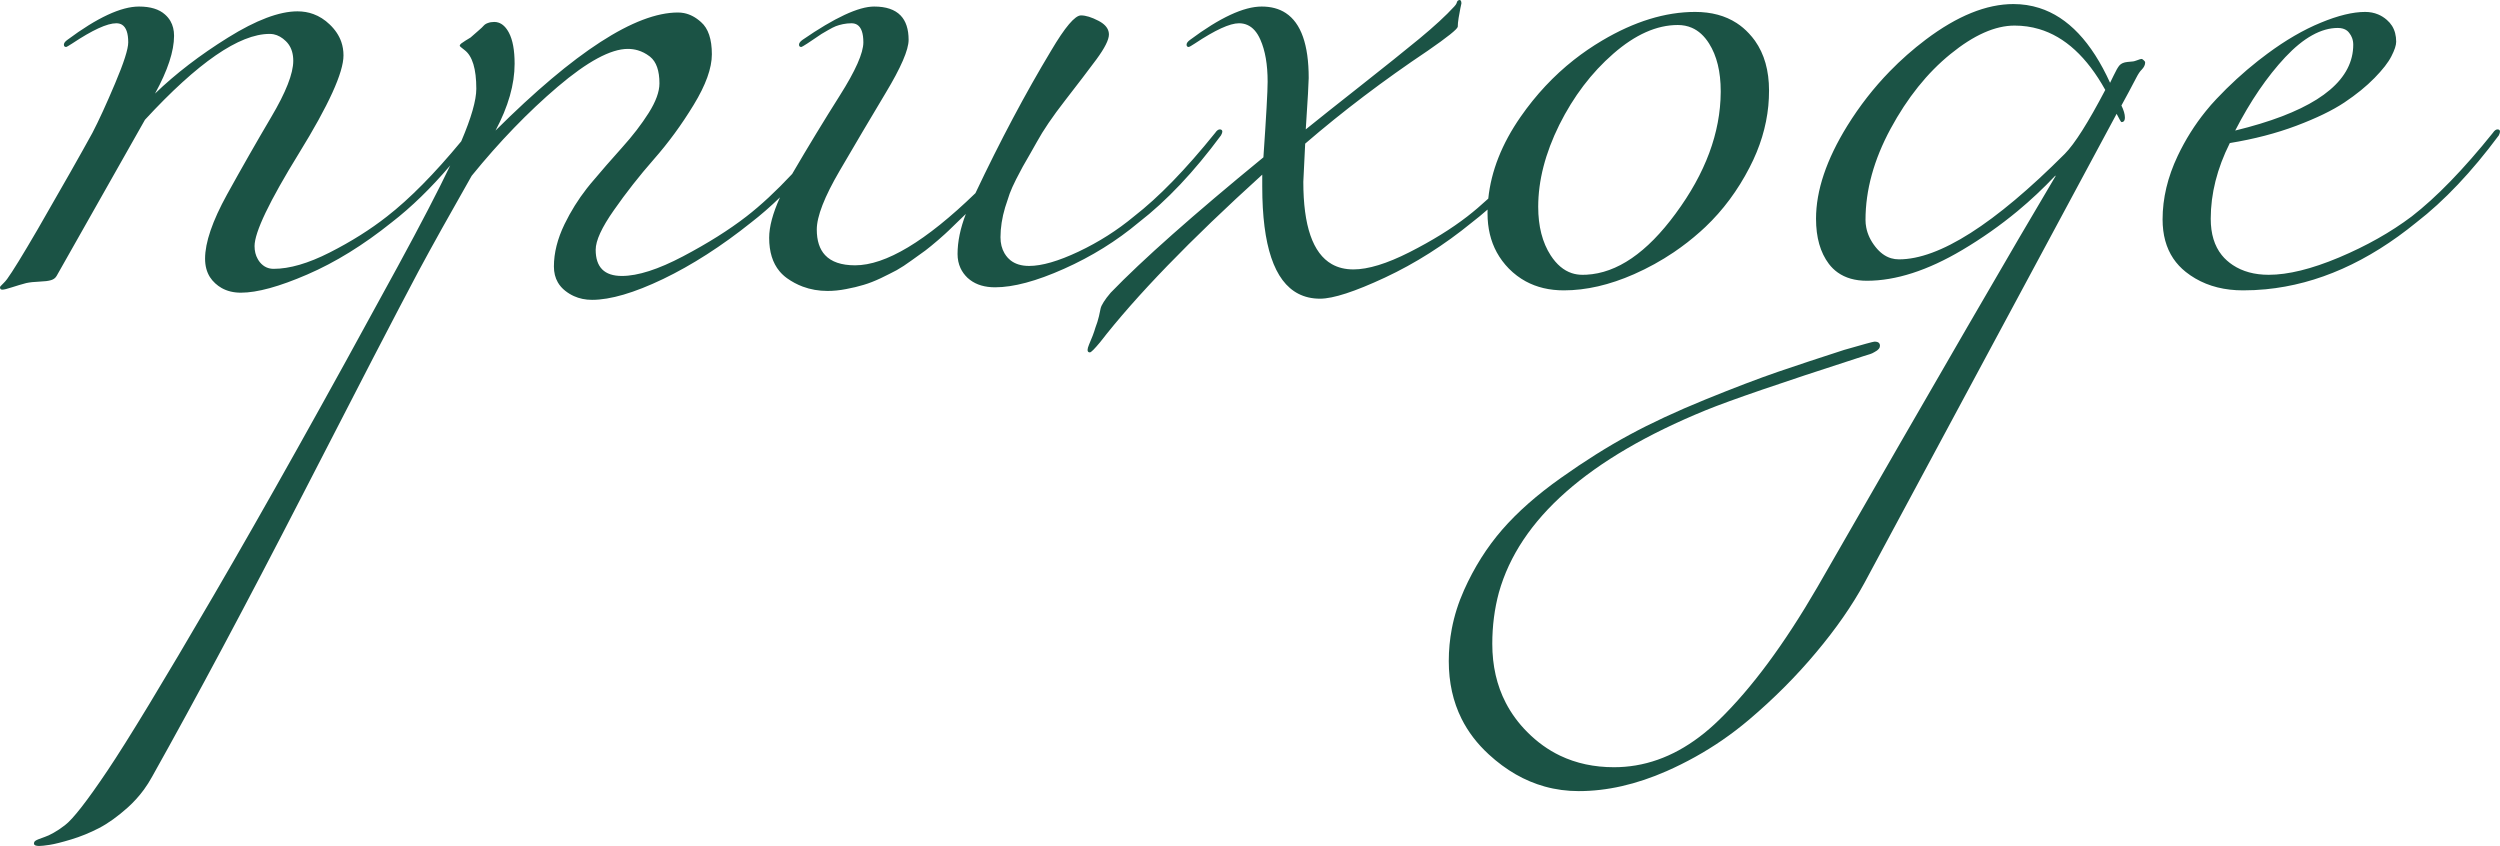 <?xml version="1.0" encoding="UTF-8"?> <svg xmlns="http://www.w3.org/2000/svg" xmlns:xlink="http://www.w3.org/1999/xlink" width="603.804" height="204.328" viewBox="0 0 603.804 204.328" fill="none"><desc> Created with Pixso. </desc><defs></defs><path id="приходе" d="M288.58 10.51Q295.93 5.62 299.24 5.62Q300.33 5.62 301.25 6.02Q303.23 6.88 304.41 9.59Q306.16 13.53 306.16 19.72Q306.16 23.16 305.14 38Q279.66 58.88 268.26 70.69Q267.14 72 266.58 72.91Q265.98 73.86 265.84 74.42Q265.7 75.02 265.42 76.39Q265.1 77.76 264.54 79.2Q264.4 79.76 263.91 81.07Q263.38 82.37 263.03 83.21Q262.67 84.09 262.67 84.51Q262.67 84.83 262.83 84.98Q262.97 85.11 263.24 85.11Q263.66 85.11 265.7 82.65Q278.64 65.95 304.86 42.18L304.86 45.07Q304.86 66.45 313.57 70.94Q315.89 72.14 318.82 72.14Q323.57 72.14 334.5 67.04Q345.47 61.91 355.52 53.71Q357.41 52.25 359.28 50.61Q359.27 51.07 359.27 51.53Q359.27 56.85 361.5 60.94Q362.67 63.08 364.44 64.89Q366.29 66.75 368.49 67.95Q372.5 70.13 377.69 70.13Q385.78 70.13 394.64 66.23Q399.72 63.99 404.25 60.93Q407.61 58.66 410.67 55.93Q411.28 55.39 411.87 54.83Q418.27 48.76 422.55 40.46Q426.35 33.15 427.09 25.55Q427.26 23.71 427.26 21.86Q427.26 14.64 423.86 9.84Q423.2 8.92 422.41 8.08Q421.06 6.62 419.44 5.57Q415.29 2.88 409.41 2.88Q398.61 2.88 386.94 9.8Q383.36 11.92 380.13 14.46Q372.81 20.23 367.25 28.23Q360.48 37.98 359.45 47.97Q356.86 50.36 354.4 52.27Q348.63 56.74 340.41 60.92Q332.21 65.07 326.87 65.07Q323.89 65.07 321.65 63.79Q314.78 59.86 314.78 43.91Q314.78 43.76 315.23 34.69Q328.77 23.02 344.87 12.23Q351.94 7.34 352.08 6.46Q352.08 5.62 352.29 4.32Q352.5 3.02 352.71 2Q352.96 0.98 352.96 0.84Q352.96 0.19 352.68 0.04Q352.6 0 352.5 0Q352.36 0 352.15 0.14Q352.09 0.17 352.05 0.21Q351.92 0.35 351.87 0.56Q351.8 0.84 351.58 1.16Q351.37 1.44 351.23 1.58Q348.21 4.88 342.8 9.35Q337.38 13.81 328.59 20.74Q319.84 27.63 315.37 31.25Q316.08 20.42 316.08 18.84Q316.08 6.79 310.54 3.15Q308.15 1.58 304.72 1.58Q298.22 1.58 287.42 9.63Q286.58 10.23 286.58 10.79Q286.58 11.07 286.72 11.21Q286.86 11.35 287.14 11.35Q287.28 11.35 288.58 10.51ZM373.1 189.97Q377.05 191.07 381.31 191.07Q391.54 191.07 402.51 186.25Q409.63 183.11 415.94 178.78Q419.31 176.46 422.44 173.81Q431.44 166.18 438.61 157.6Q445.82 149.02 450.28 140.83L511.21 27.49Q512.23 29.49 512.37 29.49Q512.67 29.49 512.87 29.35Q513.21 29.09 513.21 28.37Q513.21 27.21 512.37 25.48Q513.07 24.18 514.16 22.18Q515.25 20.14 515.96 18.77Q516.66 17.4 517.26 16.83Q518.1 15.96 518.1 15.11Q518.1 14.83 517.75 14.55Q517.4 14.23 517.26 14.23Q516.97 14.23 516.17 14.55Q515.39 14.83 515.22 14.83Q515.08 14.83 513.78 14.97Q512.51 15.11 511.91 15.78Q511.35 16.41 510.47 18.28L509.63 20Q502.91 5.22 492.54 1.93Q489.56 0.98 486.28 0.98Q476.51 0.98 465.12 9.56Q460.43 13.1 456.39 17.26Q450.63 23.18 446.17 30.37Q438.61 42.6 438.61 52.83Q438.61 59.62 441.71 63.73Q442.64 64.95 443.83 65.8Q446.64 67.81 450.88 67.81Q461.39 67.81 473.91 60.39Q481.01 56.18 487.29 50.98Q492.07 47.01 496.37 42.46L496.51 42.46Q482.42 66.09 438.93 141.82Q426.97 162.42 415.23 173.84Q405.79 183.06 395.09 184.86Q392.49 185.3 389.81 185.3Q382.64 185.3 376.8 182.51Q372.46 180.43 368.86 176.8Q365.66 173.58 363.67 169.73Q360.42 163.45 360.42 155.49Q360.42 149.02 362.01 143.12Q369.49 116.47 412 99.07Q420.93 95.44 448.56 86.51Q448.98 86.37 450.07 86.02Q451.16 85.67 451.65 85.53Q452.15 85.39 452.78 85Q453.45 84.65 453.73 84.3Q453.91 84.1 453.99 83.87Q454.05 83.69 454.05 83.49Q454.05 83.13 453.87 82.9Q453.57 82.51 452.74 82.51Q452.32 82.51 445.4 84.51Q436.47 87.39 429.37 89.82Q422.23 92.28 411.79 96.53Q401.35 100.79 393.51 105.04Q385.63 109.3 377.02 115.41Q368.37 121.53 362.81 127.93Q357.26 134.33 353.6 142.52Q351.55 147.09 350.64 151.87Q349.91 155.7 349.91 159.67Q349.91 167.4 352.99 173.58Q355.37 178.35 359.58 182.21Q365.82 187.95 373.1 189.97ZM37.44 22.6Q42.04 14.23 42.04 8.64Q42.04 6.6 41.16 5.08Q40.65 4.21 39.86 3.51Q37.72 1.58 33.57 1.58Q27.07 1.58 16.27 9.63Q15.43 10.23 15.43 10.79Q15.43 11.07 15.57 11.21Q15.71 11.35 15.99 11.35Q16.13 11.35 17.43 10.51Q24.78 5.62 28.08 5.62Q28.9 5.62 29.48 5.98Q30.97 6.92 30.97 10.23Q30.97 12.65 27.8 20.14Q24.64 27.63 22.32 32.09Q18.14 39.72 9.07 55.44Q3.62 64.79 1.72 67.39Q1.3 67.95 0.87 68.37Q0.45 68.83 0.21 69.04Q0 69.25 0 69.39Q0 69.67 0.14 69.82Q0.28 69.96 0.56 69.96Q1.16 69.96 2.88 69.39Q4.6 68.83 6.32 68.37Q7.62 68.09 9.49 68.02Q11.39 67.95 12.3 67.67Q13.02 67.46 13.44 66.97Q13.57 66.83 13.67 66.65L35.01 28.93Q54.14 8.19 65.1 8.19Q65.61 8.19 66.09 8.28Q67.67 8.6 69.04 9.94Q69.4 10.29 69.68 10.68Q70.83 12.27 70.83 14.69Q70.83 19.3 65.49 28.3Q60.18 37.3 54.84 46.96Q49.53 56.6 49.53 62.47Q49.53 65.06 50.7 66.92Q51.23 67.75 51.99 68.44Q52.71 69.1 53.54 69.57Q55.54 70.69 58.18 70.69Q64.08 70.69 74.21 66.3Q84.37 61.91 94.6 53.71Q101.74 48.19 108.74 39.96Q104.39 49.06 96.06 64.37Q69.97 112.32 51.62 143.78Q33.27 175.25 25.92 186.18Q18.57 197.12 15.69 199.3Q14.25 200.42 12.98 201.12Q11.68 201.86 10.8 202.14Q9.93 202.46 9.36 202.67Q8.8 202.88 8.52 203.09Q8.42 203.16 8.36 203.24Q8.2 203.44 8.2 203.76Q8.2 203.85 8.24 203.92Q8.41 204.32 9.5 204.32Q10.24 204.32 12.04 204.04Q13.83 203.76 17.2 202.74Q20.58 201.72 23.92 200Q27.22 198.28 30.84 195.04Q33.05 193.05 34.76 190.71Q35.83 189.24 36.72 187.62Q52.85 158.83 72.96 119.74Q93.04 80.64 101.09 65.49Q105.97 56.42 113.92 42.46Q123.97 30.09 134.7 20.95Q145.45 11.81 151.64 11.81Q152.9 11.81 154.05 12.15Q155.55 12.59 156.88 13.6Q156.95 13.65 157.02 13.71Q159.27 15.53 159.27 20.14Q159.27 23.16 156.67 27.28Q154.07 31.39 150.24 35.64Q146.44 39.86 142.68 44.33Q142.19 44.91 141.72 45.52Q138.61 49.5 136.35 54.14Q133.78 59.44 133.78 64.37Q133.78 66.56 134.73 68.2Q135.39 69.35 136.52 70.24Q137.51 71.02 138.62 71.52Q140.6 72.42 142.99 72.42Q149.64 72.42 160.15 67.39Q170.66 62.33 181.45 53.71Q184.94 51.01 188.39 47.66Q185.77 53.43 185.77 57.44Q185.77 62.5 188.26 65.5Q189.04 66.44 190.06 67.18Q191.87 68.47 193.87 69.22Q196.68 70.27 199.87 70.27Q202.05 70.27 204.34 69.82Q206.66 69.39 208.59 68.8Q210.52 68.23 212.74 67.18Q214.99 66.09 216.57 65.25Q218.15 64.37 220.23 62.85Q222.34 61.34 223.5 60.5Q224.66 59.62 226.59 57.97Q228.52 56.28 229.16 55.65Q229.82 54.98 231.48 53.4Q233.13 51.82 233.27 51.67Q231.27 56.88 231.27 61.34Q231.27 63.21 231.98 64.75Q232.58 66.05 233.69 67.11Q233.99 67.38 234.31 67.62Q236.65 69.39 240.34 69.39Q246.98 69.39 256.97 64.93Q266.99 60.46 275.04 53.71Q285.13 45.91 294.9 32.69Q295.22 32.09 295.22 31.81Q295.22 31.55 295.08 31.41Q294.93 31.25 294.62 31.25Q294.06 31.25 293.49 32.09Q282.81 45.35 273.88 52.27Q267.83 57.3 260.48 60.78Q253.17 64.23 248.56 64.23Q245.75 64.23 244.03 62.85Q243.71 62.6 243.43 62.29Q242.96 61.77 242.61 61.18Q241.64 59.53 241.64 57.3Q241.64 55.58 241.92 53.78Q242.2 51.96 242.76 50.09Q243.36 48.23 243.85 46.79Q244.38 45.35 245.43 43.27Q246.52 41.16 247.02 40.25Q247.54 39.3 248.84 37.08Q250.15 34.83 250.43 34.27Q252.71 30.09 257.25 24.25Q261.78 18.42 264.81 14.34Q267.83 10.23 267.83 8.33Q267.83 7.92 267.72 7.54Q267.31 6.06 265.3 5.02Q262.8 3.72 261.08 3.72Q258.9 3.72 253.87 12.23Q244.52 27.77 235.59 46.65Q217.59 64.08 206.52 64.08Q201.58 64.08 199.28 61.62Q197.27 59.47 197.27 55.44Q197.27 50.69 202.82 41.2Q208.38 31.67 213.9 22.46Q219.45 13.25 219.45 9.63Q219.45 5.74 217.51 3.73Q215.43 1.58 211.12 1.58Q205.5 1.58 193.82 9.63Q192.98 10.23 192.98 10.79Q192.98 11.07 193.12 11.21Q193.26 11.35 193.54 11.35Q193.68 11.35 194.98 10.51Q195.41 10.23 196.71 9.35Q198.01 8.47 198.43 8.19Q198.85 7.91 200.01 7.27Q201.17 6.6 201.88 6.32Q202.61 6.04 203.6 5.83Q204.62 5.62 205.64 5.62Q206.45 5.62 207.03 5.98Q208.52 6.92 208.52 10.23Q208.52 14.09 202.82 23.09Q197.13 32.09 191.43 41.83Q191.39 41.91 191.34 42Q185.52 48.22 180.29 52.27Q173.97 57.16 164.97 61.91Q155.97 66.65 150.2 66.65Q147.03 66.65 145.45 65.07Q143.87 63.49 143.87 60.32Q143.87 57.02 148.27 50.76Q152.66 44.47 157.9 38.49Q163.17 32.51 167.53 25.34Q171.93 18.14 171.93 13.11Q171.93 7.62 169.32 5.34Q167.39 3.59 165.2 3.16Q164.48 3.02 163.74 3.02Q148.34 3.02 119.68 31.53Q124.29 22.88 124.29 15.39Q124.29 10.51 122.92 7.91Q121.87 5.92 120.36 5.45Q119.89 5.3 119.37 5.3Q118.52 5.3 117.86 5.55Q117.22 5.76 116.84 6.18Q116.49 6.6 115.54 7.41Q114.62 8.19 113.64 9.07Q113.18 9.35 112.44 9.8Q111.74 10.23 111.39 10.51Q111.04 10.79 111.04 11.07Q111.04 11.21 112.2 12.09Q115.04 14.23 115.04 21.44Q115.04 25.61 111.4 34.13Q101.68 45.89 93.48 52.27Q87.43 57.02 79.62 60.99Q71.85 64.93 66.09 64.93Q65.15 64.93 64.36 64.58Q63.47 64.18 62.78 63.35Q62.48 62.98 62.25 62.56Q61.48 61.22 61.48 59.44Q61.48 54.42 72.21 37.01Q82.96 19.58 82.96 13.39Q82.96 11.65 82.43 10.11Q81.62 7.8 79.62 5.9Q77.83 4.18 75.69 3.4Q73.89 2.74 71.85 2.74Q65.25 2.74 55.08 9.07Q44.92 15.39 37.44 22.6ZM530.23 67.26Q535.15 70.13 541.75 70.13Q544.49 70.13 547.21 69.87Q566.02 68.06 583.62 53.71Q593.71 45.91 603.52 32.69Q603.8 32.09 603.8 31.81Q603.8 31.55 603.67 31.41Q603.52 31.25 603.2 31.25Q602.64 31.25 602.08 32.09Q591.42 45.35 582.49 52.27Q574.87 58 564.92 62.19Q554.97 66.37 547.94 66.37Q542.82 66.37 539.26 64.01Q538.52 63.52 537.85 62.92Q537.17 62.32 536.61 61.62Q533.94 58.3 533.94 52.83Q533.94 43.76 538.55 34.55Q547.34 33.11 554.62 30.37Q561.89 27.63 566.22 24.75Q570.54 21.86 573.49 18.84Q576.45 15.82 577.57 13.6Q578.73 11.35 578.73 10.08Q578.73 7.86 577.73 6.25Q577.23 5.46 576.48 4.81Q575.5 3.95 574.36 3.48Q572.93 2.88 571.24 2.88Q566.78 2.88 560.52 5.48Q554.26 8.05 547.62 12.97Q546.49 13.8 545.39 14.67Q540.04 18.89 535.32 23.9Q533.97 25.32 532.75 26.84Q528.76 31.76 525.96 37.65Q522.31 45.35 522.31 52.98Q522.31 58.58 524.9 62.44Q526.12 64.25 527.9 65.67Q529.01 66.55 530.23 67.26ZM389.65 12.97Q397.59 6.04 405.22 6.04Q407.06 6.04 408.61 6.71Q411.06 7.77 412.78 10.51Q415.59 14.97 415.59 22Q415.59 22.13 415.59 22.26Q415.5 36.97 404.69 51.6Q394.28 65.76 383.15 66.35Q382.67 66.37 382.19 66.37Q380.84 66.37 379.62 65.97Q376.69 65 374.53 61.69Q371.51 57.02 371.51 49.95Q371.51 40.46 376.6 30.16Q381.74 19.86 389.65 12.97ZM492.48 7.02Q501.83 9.79 508.47 21.72Q502.28 33.53 498.69 37.16Q473.21 62.64 458.65 62.64Q457.65 62.64 456.73 62.37Q454.62 61.73 452.96 59.62Q451.21 57.41 450.74 54.95Q450.56 54.05 450.56 53.12Q450.56 42.32 456.61 31.11Q462.69 19.86 471.1 13.04Q479.53 6.18 486.56 6.18Q489.64 6.18 492.48 7.02ZM568.01 13.76Q565.21 25.37 539.85 31.53Q545.33 20.88 551.94 13.81Q558.59 6.75 564.64 6.75Q566 6.75 566.86 7.4Q567.17 7.65 567.41 7.98Q567.85 8.54 568.08 9.17Q568.36 9.93 568.36 10.79Q568.36 12.32 568.01 13.76Z" fill="#1B5345" fill-opacity="1" fill-rule="evenodd"></path></svg> 